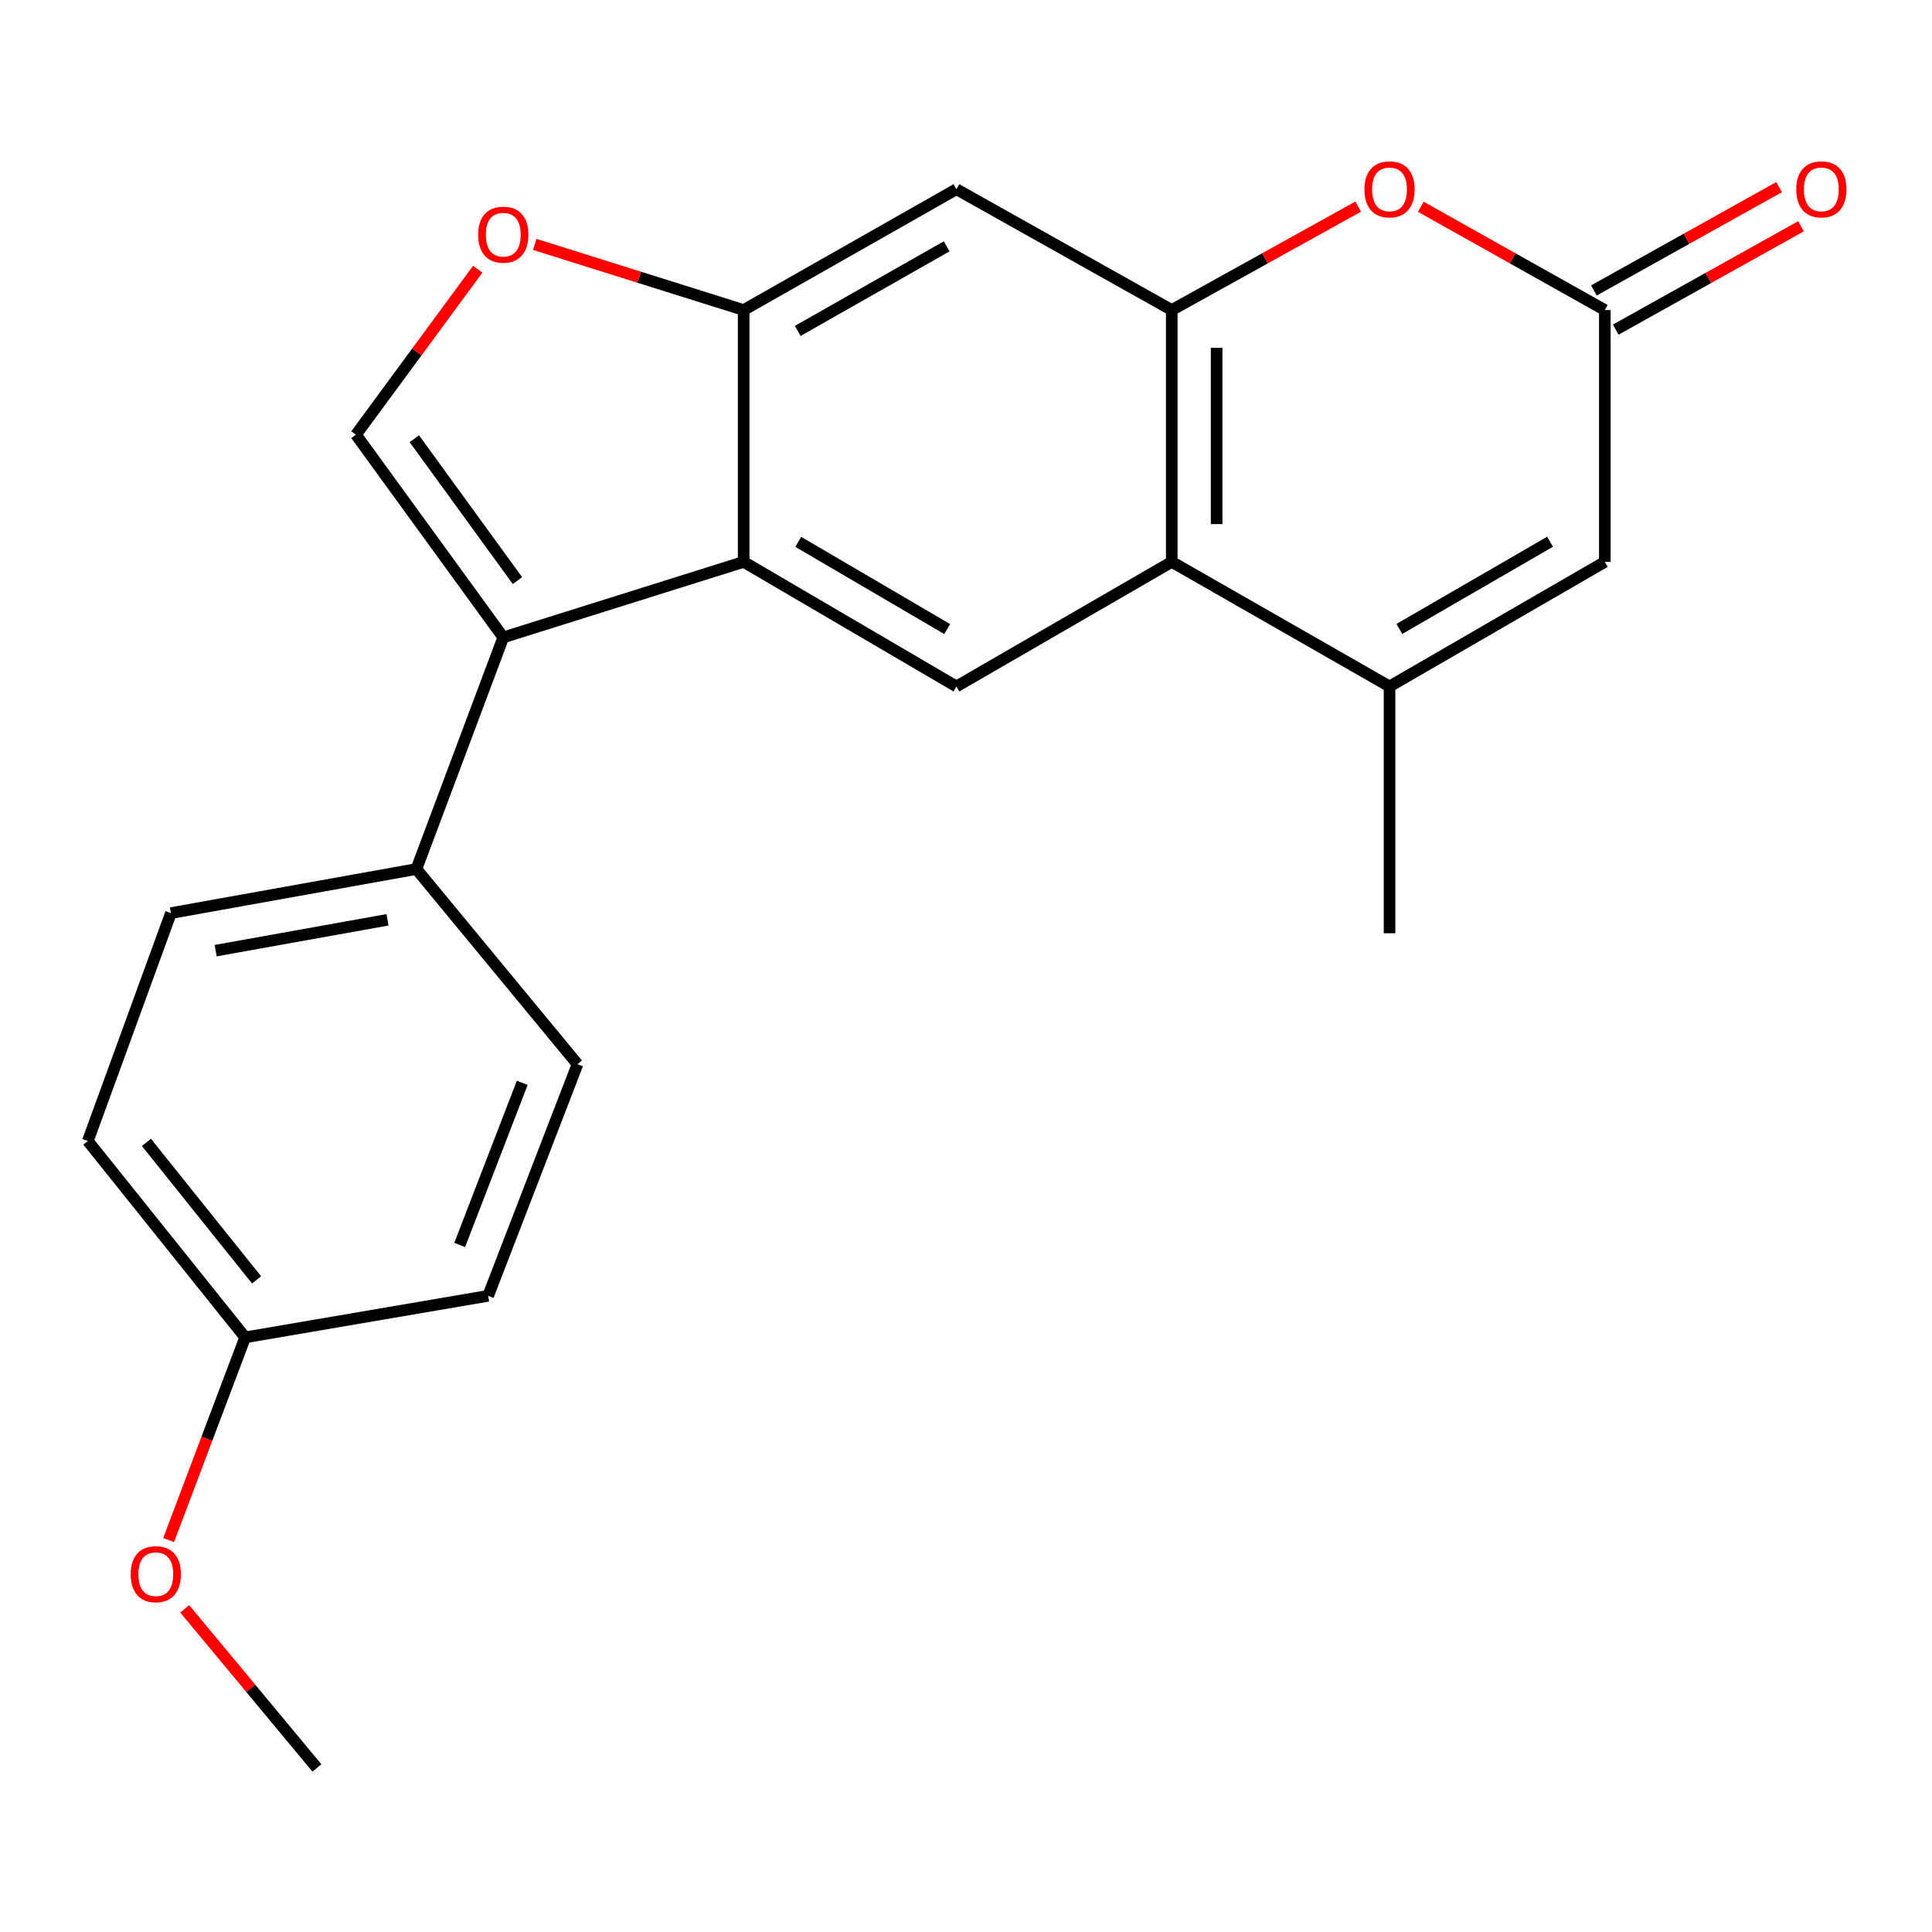<?xml version='1.0' encoding='iso-8859-1'?>
<svg version='1.1' baseProfile='full'
              xmlns='http://www.w3.org/2000/svg'
                      xmlns:rdkit='http://www.rdkit.org/xml'
                      xmlns:xlink='http://www.w3.org/1999/xlink'
                  xml:space='preserve'
width='1000px' height='1000px' viewBox='0 0 1000 1000'>
<!-- END OF HEADER -->
<rect style='opacity:1.0;fill:#FFFFFF;stroke:none' width='1000' height='1000' x='0' y='0'> </rect>
<path class='bond-0' d='M 260.492,329.912 L 384.922,290.826' style='fill:none;fill-rule:evenodd;stroke:#000000;stroke-width:6px;stroke-linecap:butt;stroke-linejoin:miter;stroke-opacity:1' />
<path class='bond-4' d='M 260.492,329.912 L 184.242,224.999' style='fill:none;fill-rule:evenodd;stroke:#000000;stroke-width:6px;stroke-linecap:butt;stroke-linejoin:miter;stroke-opacity:1' />
<path class='bond-4' d='M 267.837,300.524 L 214.462,227.085' style='fill:none;fill-rule:evenodd;stroke:#000000;stroke-width:6px;stroke-linecap:butt;stroke-linejoin:miter;stroke-opacity:1' />
<path class='bond-12' d='M 260.492,329.912 L 215.524,449.814' style='fill:none;fill-rule:evenodd;stroke:#000000;stroke-width:6px;stroke-linecap:butt;stroke-linejoin:miter;stroke-opacity:1' />
<path class='bond-5' d='M 384.922,290.826 L 384.922,160.475' style='fill:none;fill-rule:evenodd;stroke:#000000;stroke-width:6px;stroke-linecap:butt;stroke-linejoin:miter;stroke-opacity:1' />
<path class='bond-8' d='M 384.922,290.826 L 495.046,355.311' style='fill:none;fill-rule:evenodd;stroke:#000000;stroke-width:6px;stroke-linecap:butt;stroke-linejoin:miter;stroke-opacity:1' />
<path class='bond-8' d='M 413.174,280.462 L 490.261,325.601' style='fill:none;fill-rule:evenodd;stroke:#000000;stroke-width:6px;stroke-linecap:butt;stroke-linejoin:miter;stroke-opacity:1' />
<path class='bond-1' d='M 606.5,160.475 L 606.5,290.826' style='fill:none;fill-rule:evenodd;stroke:#000000;stroke-width:6px;stroke-linecap:butt;stroke-linejoin:miter;stroke-opacity:1' />
<path class='bond-1' d='M 629.719,180.027 L 629.719,271.273' style='fill:none;fill-rule:evenodd;stroke:#000000;stroke-width:6px;stroke-linecap:butt;stroke-linejoin:miter;stroke-opacity:1' />
<path class='bond-6' d='M 606.5,160.475 L 654.747,133.706' style='fill:none;fill-rule:evenodd;stroke:#000000;stroke-width:6px;stroke-linecap:butt;stroke-linejoin:miter;stroke-opacity:1' />
<path class='bond-6' d='M 654.747,133.706 L 702.994,106.938' style='fill:none;fill-rule:evenodd;stroke:#FF0000;stroke-width:6px;stroke-linecap:butt;stroke-linejoin:miter;stroke-opacity:1' />
<path class='bond-24' d='M 606.5,160.475 L 495.046,97.937' style='fill:none;fill-rule:evenodd;stroke:#000000;stroke-width:6px;stroke-linecap:butt;stroke-linejoin:miter;stroke-opacity:1' />
<path class='bond-2' d='M 606.5,290.826 L 495.046,355.311' style='fill:none;fill-rule:evenodd;stroke:#000000;stroke-width:6px;stroke-linecap:butt;stroke-linejoin:miter;stroke-opacity:1' />
<path class='bond-3' d='M 606.5,290.826 L 719.217,355.311' style='fill:none;fill-rule:evenodd;stroke:#000000;stroke-width:6px;stroke-linecap:butt;stroke-linejoin:miter;stroke-opacity:1' />
<path class='bond-10' d='M 719.217,355.311 L 830.657,290.826' style='fill:none;fill-rule:evenodd;stroke:#000000;stroke-width:6px;stroke-linecap:butt;stroke-linejoin:miter;stroke-opacity:1' />
<path class='bond-10' d='M 724.303,325.541 L 802.312,280.401' style='fill:none;fill-rule:evenodd;stroke:#000000;stroke-width:6px;stroke-linecap:butt;stroke-linejoin:miter;stroke-opacity:1' />
<path class='bond-19' d='M 719.217,355.311 L 719.217,483.056' style='fill:none;fill-rule:evenodd;stroke:#000000;stroke-width:6px;stroke-linecap:butt;stroke-linejoin:miter;stroke-opacity:1' />
<path class='bond-9' d='M 184.242,224.999 L 215.752,182.182' style='fill:none;fill-rule:evenodd;stroke:#000000;stroke-width:6px;stroke-linecap:butt;stroke-linejoin:miter;stroke-opacity:1' />
<path class='bond-9' d='M 215.752,182.182 L 247.263,139.365' style='fill:none;fill-rule:evenodd;stroke:#FF0000;stroke-width:6px;stroke-linecap:butt;stroke-linejoin:miter;stroke-opacity:1' />
<path class='bond-11' d='M 384.922,160.475 L 495.046,97.937' style='fill:none;fill-rule:evenodd;stroke:#000000;stroke-width:6px;stroke-linecap:butt;stroke-linejoin:miter;stroke-opacity:1' />
<path class='bond-11' d='M 412.907,171.285 L 489.994,127.509' style='fill:none;fill-rule:evenodd;stroke:#000000;stroke-width:6px;stroke-linecap:butt;stroke-linejoin:miter;stroke-opacity:1' />
<path class='bond-22' d='M 384.922,160.475 L 330.837,143.485' style='fill:none;fill-rule:evenodd;stroke:#000000;stroke-width:6px;stroke-linecap:butt;stroke-linejoin:miter;stroke-opacity:1' />
<path class='bond-22' d='M 330.837,143.485 L 276.753,126.496' style='fill:none;fill-rule:evenodd;stroke:#FF0000;stroke-width:6px;stroke-linecap:butt;stroke-linejoin:miter;stroke-opacity:1' />
<path class='bond-25' d='M 735.412,107.025 L 783.034,133.75' style='fill:none;fill-rule:evenodd;stroke:#FF0000;stroke-width:6px;stroke-linecap:butt;stroke-linejoin:miter;stroke-opacity:1' />
<path class='bond-25' d='M 783.034,133.75 L 830.657,160.475' style='fill:none;fill-rule:evenodd;stroke:#000000;stroke-width:6px;stroke-linecap:butt;stroke-linejoin:miter;stroke-opacity:1' />
<path class='bond-7' d='M 830.657,160.475 L 830.657,290.826' style='fill:none;fill-rule:evenodd;stroke:#000000;stroke-width:6px;stroke-linecap:butt;stroke-linejoin:miter;stroke-opacity:1' />
<path class='bond-13' d='M 836.314,170.613 L 884.246,143.866' style='fill:none;fill-rule:evenodd;stroke:#000000;stroke-width:6px;stroke-linecap:butt;stroke-linejoin:miter;stroke-opacity:1' />
<path class='bond-13' d='M 884.246,143.866 L 932.178,117.12' style='fill:none;fill-rule:evenodd;stroke:#FF0000;stroke-width:6px;stroke-linecap:butt;stroke-linejoin:miter;stroke-opacity:1' />
<path class='bond-13' d='M 825,150.336 L 872.932,123.59' style='fill:none;fill-rule:evenodd;stroke:#000000;stroke-width:6px;stroke-linecap:butt;stroke-linejoin:miter;stroke-opacity:1' />
<path class='bond-13' d='M 872.932,123.59 L 920.864,96.843' style='fill:none;fill-rule:evenodd;stroke:#FF0000;stroke-width:6px;stroke-linecap:butt;stroke-linejoin:miter;stroke-opacity:1' />
<path class='bond-14' d='M 215.524,449.814 L 88.475,472.621' style='fill:none;fill-rule:evenodd;stroke:#000000;stroke-width:6px;stroke-linecap:butt;stroke-linejoin:miter;stroke-opacity:1' />
<path class='bond-14' d='M 200.569,476.089 L 111.635,492.054' style='fill:none;fill-rule:evenodd;stroke:#000000;stroke-width:6px;stroke-linecap:butt;stroke-linejoin:miter;stroke-opacity:1' />
<path class='bond-15' d='M 215.524,449.814 L 298.92,550.831' style='fill:none;fill-rule:evenodd;stroke:#000000;stroke-width:6px;stroke-linecap:butt;stroke-linejoin:miter;stroke-opacity:1' />
<path class='bond-18' d='M 88.475,472.621 L 45.455,590.575' style='fill:none;fill-rule:evenodd;stroke:#000000;stroke-width:6px;stroke-linecap:butt;stroke-linejoin:miter;stroke-opacity:1' />
<path class='bond-17' d='M 298.92,550.831 L 252.662,670.721' style='fill:none;fill-rule:evenodd;stroke:#000000;stroke-width:6px;stroke-linecap:butt;stroke-linejoin:miter;stroke-opacity:1' />
<path class='bond-17' d='M 270.318,560.456 L 237.938,644.379' style='fill:none;fill-rule:evenodd;stroke:#000000;stroke-width:6px;stroke-linecap:butt;stroke-linejoin:miter;stroke-opacity:1' />
<path class='bond-16' d='M 126.89,692.224 L 252.662,670.721' style='fill:none;fill-rule:evenodd;stroke:#000000;stroke-width:6px;stroke-linecap:butt;stroke-linejoin:miter;stroke-opacity:1' />
<path class='bond-20' d='M 126.89,692.224 L 107.088,744.675' style='fill:none;fill-rule:evenodd;stroke:#000000;stroke-width:6px;stroke-linecap:butt;stroke-linejoin:miter;stroke-opacity:1' />
<path class='bond-20' d='M 107.088,744.675 L 87.287,797.126' style='fill:none;fill-rule:evenodd;stroke:#FF0000;stroke-width:6px;stroke-linecap:butt;stroke-linejoin:miter;stroke-opacity:1' />
<path class='bond-23' d='M 126.89,692.224 L 45.455,590.575' style='fill:none;fill-rule:evenodd;stroke:#000000;stroke-width:6px;stroke-linecap:butt;stroke-linejoin:miter;stroke-opacity:1' />
<path class='bond-23' d='M 132.796,662.459 L 75.791,591.305' style='fill:none;fill-rule:evenodd;stroke:#000000;stroke-width:6px;stroke-linecap:butt;stroke-linejoin:miter;stroke-opacity:1' />
<path class='bond-21' d='M 95.618,832.742 L 129.823,873.91' style='fill:none;fill-rule:evenodd;stroke:#FF0000;stroke-width:6px;stroke-linecap:butt;stroke-linejoin:miter;stroke-opacity:1' />
<path class='bond-21' d='M 129.823,873.91 L 164.028,915.079' style='fill:none;fill-rule:evenodd;stroke:#000000;stroke-width:6px;stroke-linecap:butt;stroke-linejoin:miter;stroke-opacity:1' />
<path  class='atom-7' d='M 706.217 98.017
Q 706.217 91.217, 709.577 87.417
Q 712.937 83.617, 719.217 83.617
Q 725.497 83.617, 728.857 87.417
Q 732.217 91.217, 732.217 98.017
Q 732.217 104.897, 728.817 108.817
Q 725.417 112.697, 719.217 112.697
Q 712.977 112.697, 709.577 108.817
Q 706.217 104.937, 706.217 98.017
M 719.217 109.497
Q 723.537 109.497, 725.857 106.617
Q 728.217 103.697, 728.217 98.017
Q 728.217 92.457, 725.857 89.657
Q 723.537 86.817, 719.217 86.817
Q 714.897 86.817, 712.537 89.617
Q 710.217 92.417, 710.217 98.017
Q 710.217 103.737, 712.537 106.617
Q 714.897 109.497, 719.217 109.497
' fill='#FF0000'/>
<path  class='atom-10' d='M 247.492 121.469
Q 247.492 114.669, 250.852 110.869
Q 254.212 107.069, 260.492 107.069
Q 266.772 107.069, 270.132 110.869
Q 273.492 114.669, 273.492 121.469
Q 273.492 128.349, 270.092 132.269
Q 266.692 136.149, 260.492 136.149
Q 254.252 136.149, 250.852 132.269
Q 247.492 128.389, 247.492 121.469
M 260.492 132.949
Q 264.812 132.949, 267.132 130.069
Q 269.492 127.149, 269.492 121.469
Q 269.492 115.909, 267.132 113.109
Q 264.812 110.269, 260.492 110.269
Q 256.172 110.269, 253.812 113.069
Q 251.492 115.869, 251.492 121.469
Q 251.492 127.189, 253.812 130.069
Q 256.172 132.949, 260.492 132.949
' fill='#FF0000'/>
<path  class='atom-14' d='M 929.729 98.017
Q 929.729 91.217, 933.089 87.417
Q 936.449 83.617, 942.729 83.617
Q 949.009 83.617, 952.369 87.417
Q 955.729 91.217, 955.729 98.017
Q 955.729 104.897, 952.329 108.817
Q 948.929 112.697, 942.729 112.697
Q 936.489 112.697, 933.089 108.817
Q 929.729 104.937, 929.729 98.017
M 942.729 109.497
Q 947.049 109.497, 949.369 106.617
Q 951.729 103.697, 951.729 98.017
Q 951.729 92.457, 949.369 89.657
Q 947.049 86.817, 942.729 86.817
Q 938.409 86.817, 936.049 89.617
Q 933.729 92.417, 933.729 98.017
Q 933.729 103.737, 936.049 106.617
Q 938.409 109.497, 942.729 109.497
' fill='#FF0000'/>
<path  class='atom-21' d='M 67.645 814.8
Q 67.645 808, 71.005 804.2
Q 74.365 800.4, 80.645 800.4
Q 86.925 800.4, 90.285 804.2
Q 93.645 808, 93.645 814.8
Q 93.645 821.68, 90.245 825.6
Q 86.845 829.48, 80.645 829.48
Q 74.405 829.48, 71.005 825.6
Q 67.645 821.72, 67.645 814.8
M 80.645 826.28
Q 84.965 826.28, 87.285 823.4
Q 89.645 820.48, 89.645 814.8
Q 89.645 809.24, 87.285 806.44
Q 84.965 803.6, 80.645 803.6
Q 76.325 803.6, 73.965 806.4
Q 71.645 809.2, 71.645 814.8
Q 71.645 820.52, 73.965 823.4
Q 76.325 826.28, 80.645 826.28
' fill='#FF0000'/>
</svg>
